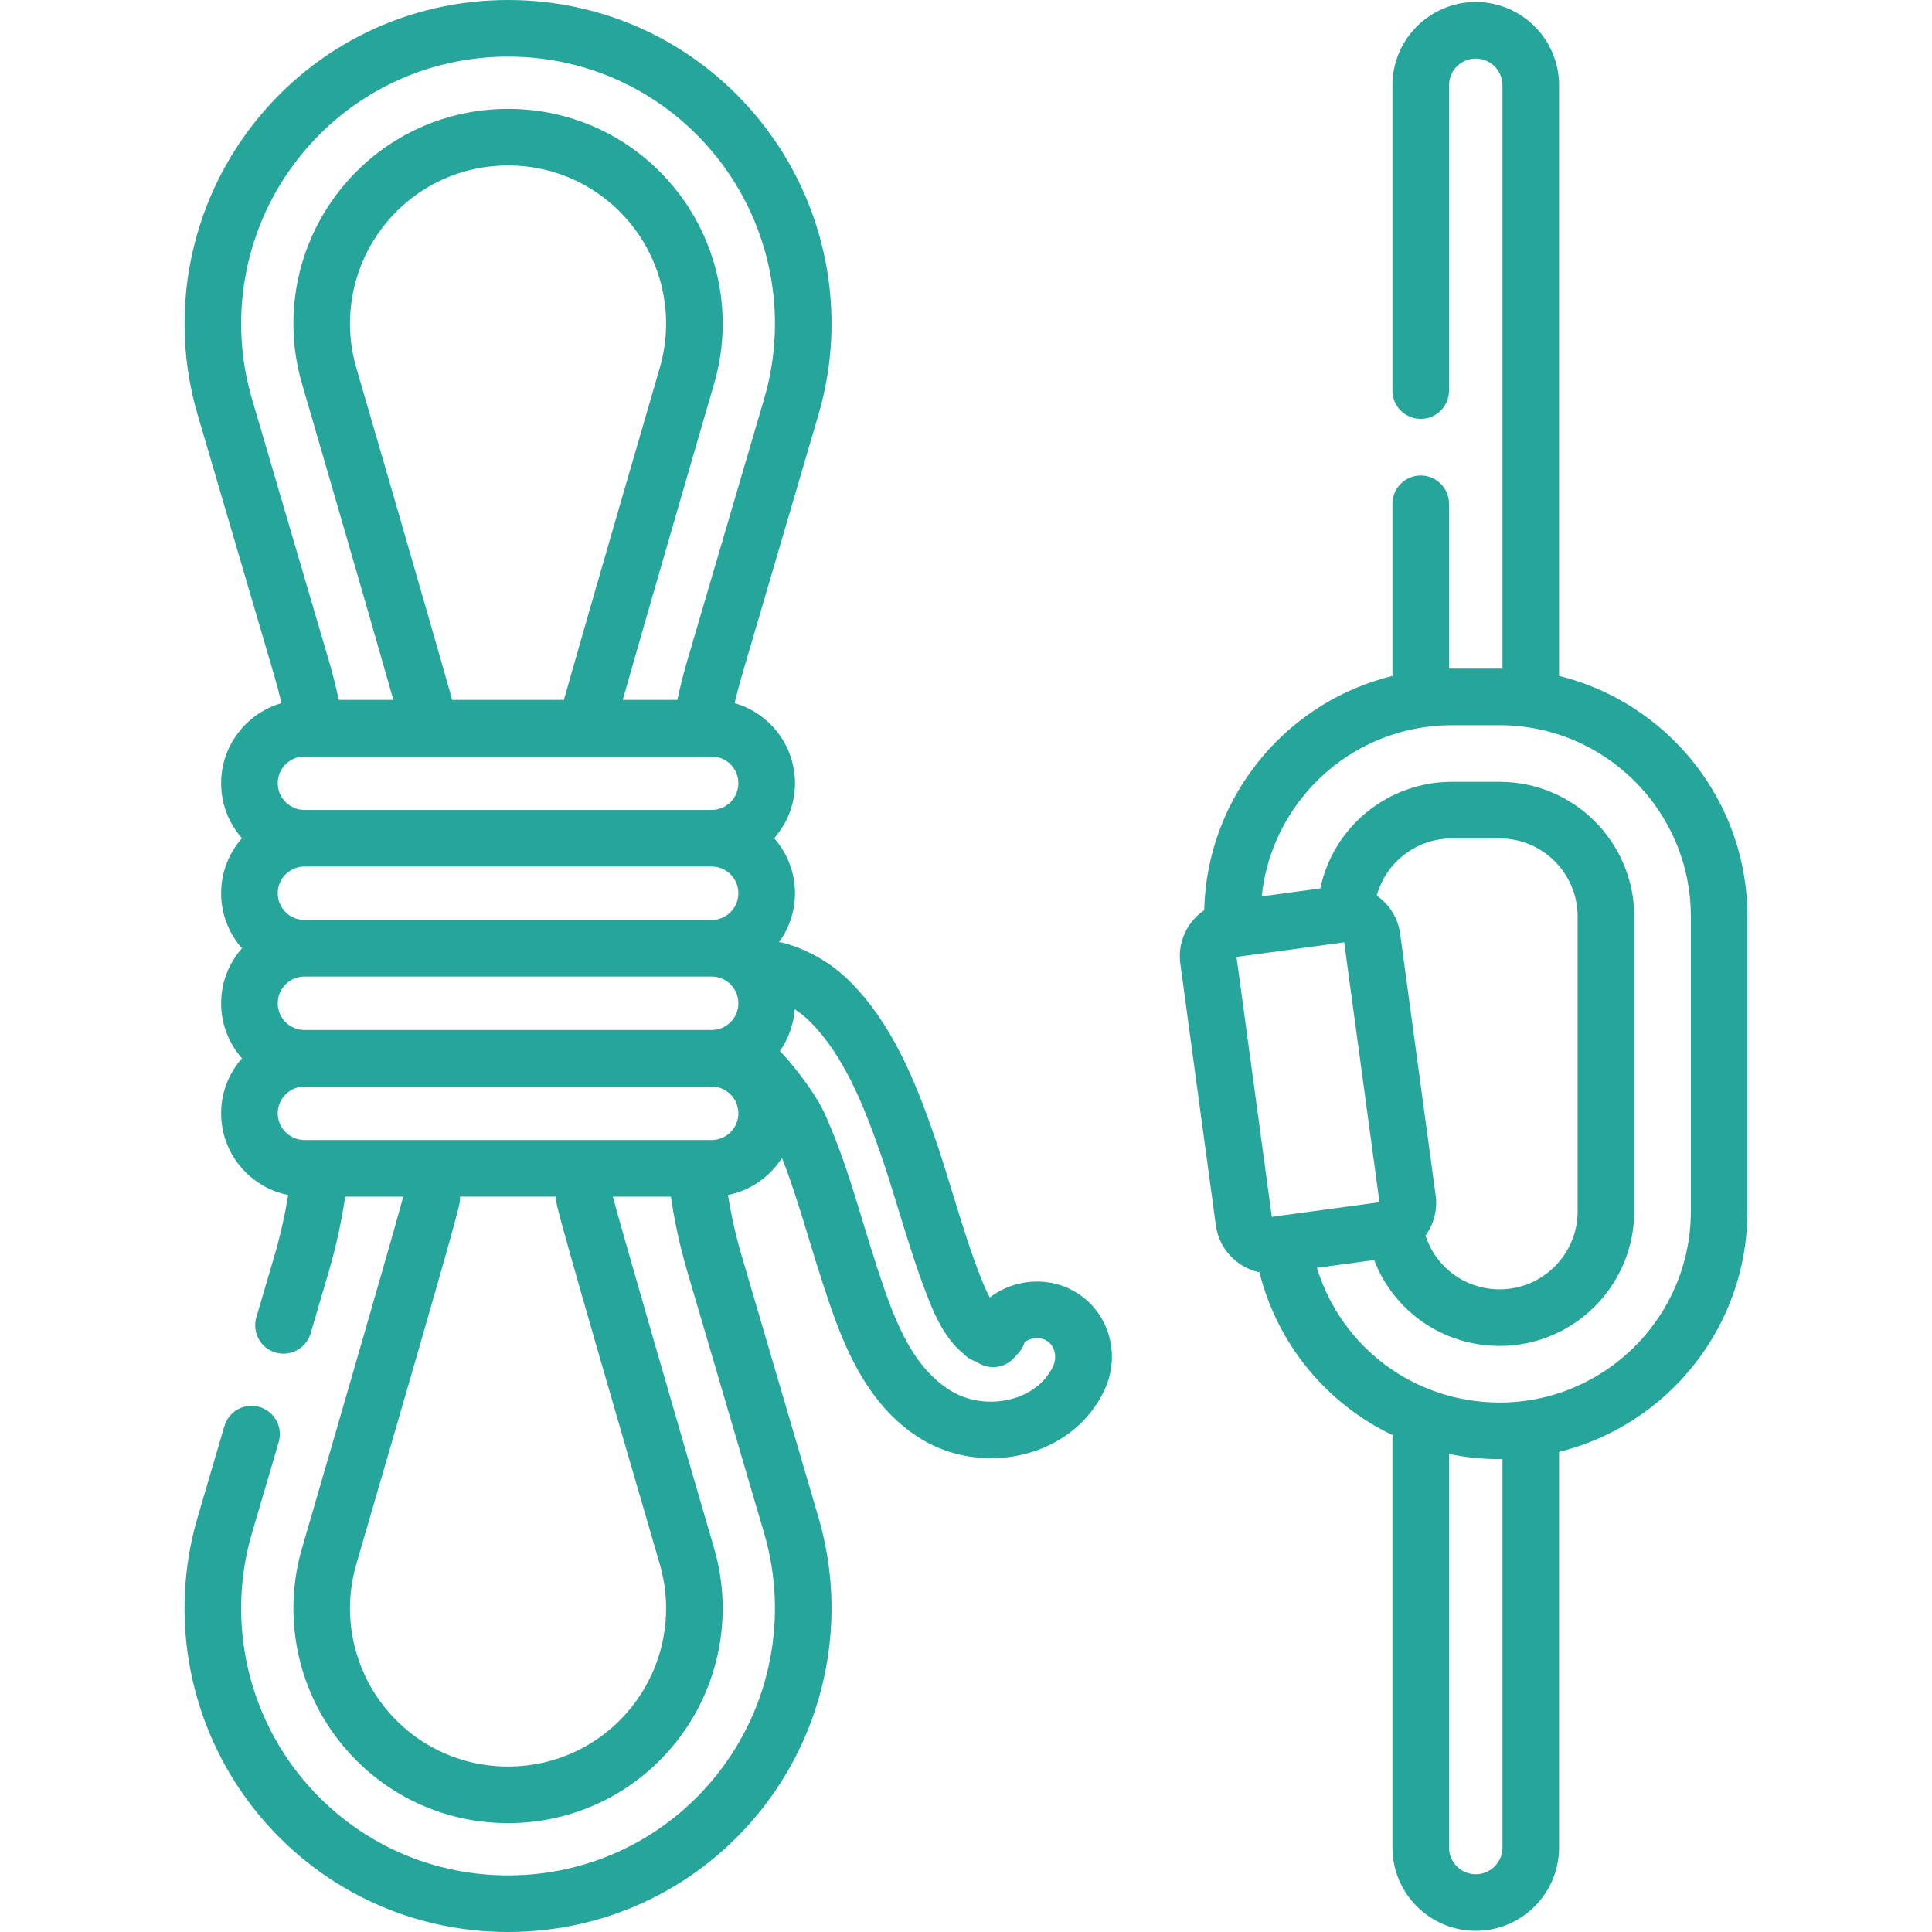 <?xml version="1.0"?>
<svg xmlns="http://www.w3.org/2000/svg" id="Capa_1" enable-background="new 0 0 512 512" height="512px" viewBox="0 0 512 512" width="512px"><g><path d="m284.096 341.875c-4.738-2.498-10.479-2.937-15.748-1.204-2.231.734-4.261 1.81-6.025 3.175-.641-1.155-1.366-2.681-2.17-4.698-2.911-7.31-5.193-14.758-7.61-22.644-1.594-5.202-3.243-10.581-5.077-15.869-5.057-14.58-11.25-29.582-22.237-40.541-4.794-4.781-10.77-8.288-17.283-10.139-.498-.142-.998-.23-1.494-.267 2.654-3.644 4.226-8.125 4.226-12.968 0-5.584-2.088-10.687-5.519-14.58 3.431-3.892 5.519-8.995 5.519-14.58 0-10.065-6.772-18.572-15.997-21.221.557-2.382 1.176-4.759 1.864-7.1l20.361-69.344c7.829-26.662 2.206-55.588-15.043-77.375-16.362-20.667-40.864-32.52-67.224-32.52-26.358 0-50.86 11.853-67.224 32.521-17.247 21.787-22.87 50.712-15.042 77.374l20.362 69.344c.687 2.34 1.304 4.716 1.863 7.101-9.224 2.649-15.995 11.156-15.995 21.221 0 5.584 2.088 10.687 5.519 14.58-3.431 3.892-5.519 8.996-5.519 14.58s2.088 10.687 5.519 14.58c-3.431 3.892-5.519 8.995-5.519 14.58s2.088 10.687 5.519 14.58c-3.431 3.892-5.519 8.996-5.519 14.58 0 10.697 7.647 19.638 17.76 21.652-.878 5.424-2.084 10.813-3.627 16.069l-4.805 16.365c-1.167 3.974 1.109 8.142 5.083 9.309.706.207 1.417.306 2.116.306 3.243 0 6.233-2.12 7.193-5.389l4.805-16.364c1.906-6.491 3.369-13.162 4.361-19.868h15.376c-1.965 7.559-16.855 58.952-26.812 93.115-5.194 17.69-1.463 36.883 9.98 51.339 10.856 13.713 27.114 21.578 44.604 21.578s33.748-7.865 44.605-21.578c11.444-14.457 15.175-33.65 9.983-51.325-9.96-34.177-24.85-85.572-26.814-93.129h15.376c.992 6.707 2.455 13.378 4.361 19.867l20.361 69.345c6.46 21.997 1.82 45.862-12.41 63.838-13.5 17.051-33.715 26.83-55.463 26.83-21.747 0-41.963-9.779-55.462-26.831-14.23-17.976-18.87-41.84-12.411-63.837l7.096-24.162c1.167-3.974-1.108-8.142-5.083-9.31-3.976-1.167-8.143 1.109-9.31 5.083l-7.096 24.163c-7.828 26.662-2.205 55.587 15.044 77.375 16.365 20.665 40.867 32.518 67.225 32.518 26.359 0 50.861-11.853 67.223-32.52 17.249-21.788 22.872-50.713 15.043-77.375l-20.361-69.346c-1.544-5.255-2.749-10.643-3.627-16.068 6.002-1.195 11.131-4.833 14.312-9.828 2.709 6.858 4.882 14.003 7.147 21.471 1.176 3.875 2.391 7.882 3.683 11.82 4.392 13.388 10.407 31.723 26.245 41.303 5.43 3.285 11.864 4.986 18.341 4.986 3.461 0 6.934-.486 10.271-1.476 8.86-2.627 15.838-8.416 19.648-16.298 4.825-9.977 1.105-21.747-8.468-26.794zm-210.493-75.995c0-3.904 3.176-7.08 7.08-7.08h107.913c3.904 0 7.08 3.176 7.08 7.08s-3.176 7.08-7.08 7.08h-107.913c-3.904-.001-7.08-3.177-7.08-7.08zm0-29.16c0-3.904 3.176-7.08 7.08-7.08h107.913c3.904 0 7.08 3.176 7.08 7.08s-3.176 7.08-7.08 7.08h-107.913c-3.904 0-7.08-3.176-7.08-7.08zm-6.837-131.051c-6.459-21.998-1.819-45.863 12.411-63.838 13.5-17.051 33.715-26.831 55.462-26.831 21.748 0 41.963 9.78 55.462 26.831 14.231 17.976 18.871 41.841 12.411 63.839l-20.361 69.345c-1.012 3.446-1.895 6.958-2.65 10.467h-14.471c6.962-24.57 24.013-83.09 24.195-83.713 5.195-17.691 1.465-36.883-9.98-51.34-10.855-13.713-27.113-21.578-44.604-21.578-17.49 0-33.748 7.865-44.604 21.578-11.447 14.455-15.177 33.647-9.987 51.323.18.621 17.242 59.172 24.2 83.729h-14.469c-.757-3.515-1.642-7.025-2.653-10.468zm53.053 79.812c-.025-.104-.042-.208-.071-.313-6.1-21.733-25.105-86.957-25.301-87.628-3.825-13.026-1.078-27.158 7.349-37.803 7.994-10.098 19.965-15.889 32.844-15.889s24.851 5.791 32.844 15.888c8.428 10.645 11.175 24.777 7.345 37.818-.197.676-19.368 66.469-25.384 87.925h-29.626zm-39.136 15h107.913c3.904 0 7.08 3.176 7.08 7.08s-3.176 7.08-7.08 7.08h-107.913c-3.904 0-7.08-3.176-7.08-7.08s3.176-7.08 7.08-7.08zm94.149 213.978c3.826 13.026 1.079 27.158-7.348 37.803-7.994 10.098-19.966 15.889-32.845 15.889s-24.85-5.791-32.843-15.889c-8.428-10.645-11.175-24.777-7.346-37.817 27.464-94.237 27.464-95.263 27.464-96.683v-.643h25.45v.643c.001 1.42.001 2.446 27.468 96.697zm13.764-112.34h-107.913c-3.904 0-7.08-3.176-7.08-7.08s3.176-7.08 7.08-7.08h107.913c3.904 0 7.08 3.176 7.08 7.08s-3.175 7.08-7.08 7.08zm90.464 60.022c-1.951 4.035-5.647 7.034-10.409 8.446-5.604 1.662-11.804.928-16.584-1.964-11.082-6.703-15.69-20.75-19.757-33.144-1.238-3.777-2.429-7.702-3.58-11.497-2.961-9.765-6.023-19.862-10.474-29.491-1.535-3.322-5.016-8.174-7.529-11.321-1.517-1.898-2.849-3.418-4.046-4.646 2.227-3.175 3.638-6.959 3.932-11.05 1.444.939 2.798 2.019 4.023 3.24 8.837 8.813 14.189 21.951 18.658 34.835 1.745 5.03 3.353 10.276 4.907 15.349 2.398 7.826 4.879 15.919 8.017 23.798 1.859 4.67 4.522 10.292 8.987 13.943.767.858 1.742 1.552 2.887 1.995.237.092.471.175.699.248.202.147.384.265.532.354 2.884 1.744 7.236 1.579 10.017-2.084 1.064-.945 1.812-2.153 2.201-3.464.532-.404 1.101-.64 1.493-.769 1.382-.454 2.942-.37 4.066.223 2.63 1.388 3.065 4.713 1.96 6.999z" data-original="#000000" class="active-path" data-old_color="#000000" fill="#26A69A"/><path d="m413.153 179.109c.005-.116.017-.229.017-.346v-156.159c0-12.175-9.905-22.08-22.08-22.08s-22.08 9.905-22.08 22.08v80.908c0 4.142 3.357 7.5 7.5 7.5s7.5-3.358 7.5-7.5v-80.908c0-3.904 3.176-7.08 7.08-7.08s7.08 3.176 7.08 7.08v154.605c-.251-.003-.5-.019-.752-.019h-12.651c-.253 0-.504.018-.757.021v-43.699c0-4.142-3.357-7.5-7.5-7.5s-7.5 3.358-7.5 7.5v44.759c0 .285.019.565.05.842-13.247 3.257-25.273 10.575-34.302 21.183-9.833 11.552-15.276 25.911-15.634 40.915-1.293.885-2.456 1.97-3.433 3.254-2.396 3.147-3.421 7.04-2.889 10.958l9.403 69.264c.532 3.919 2.559 7.396 5.706 9.792 1.758 1.338 3.751 2.237 5.849 2.688 4.873 19.371 18.04 34.951 35.317 43.167-.04.314-.068.631-.068.956v108.327c0 12.175 9.905 22.08 22.08 22.08s22.08-9.905 22.08-22.08v-104.85c28.626-7.076 49.919-32.967 49.919-63.748v-78.156c.001-30.79-21.3-56.684-49.935-63.754zm-85.459 74.496c.124-.017.248-.036.37-.059l28.16-3.823 9.352 68.881-28.531 3.873zm52.771 63.173-9.403-69.264c-.532-3.919-2.559-7.396-5.706-9.792-.166-.126-.342-.233-.511-.351.799-2.896 2.22-5.603 4.182-7.908 3.934-4.622 9.671-7.273 15.74-7.273h12.651c11.398 0 20.671 9.273 20.671 20.671v78.156c0 11.398-9.272 20.671-20.671 20.671-9.106 0-16.91-5.835-19.637-14.25 2.24-3.094 3.2-6.861 2.684-10.66zm17.705 172.838c0 3.904-3.176 7.08-7.08 7.08s-7.08-3.176-7.08-7.08v-104.3c4.336.891 8.818 1.373 13.408 1.373.252 0 .5-.016.752-.019zm49.919-168.598c0 27.94-22.73 50.671-50.671 50.671-22.602 0-41.967-14.647-48.418-35.697l15.16-2.058c5.21 13.532 18.213 22.755 33.258 22.755 19.669 0 35.671-16.002 35.671-35.671v-78.156c0-19.669-16.002-35.671-35.671-35.671h-12.651c-10.475 0-20.375 4.575-27.162 12.55-3.844 4.514-6.487 9.928-7.715 15.706l-15.515 2.106c1.049-10.099 5.104-19.661 11.805-27.533 9.645-11.331 23.708-17.829 38.587-17.829h12.651c27.94 0 50.671 22.731 50.671 50.671z" data-original="#000000" class="active-path" data-old_color="#000000" fill="#26A69A"/></g> </svg>
